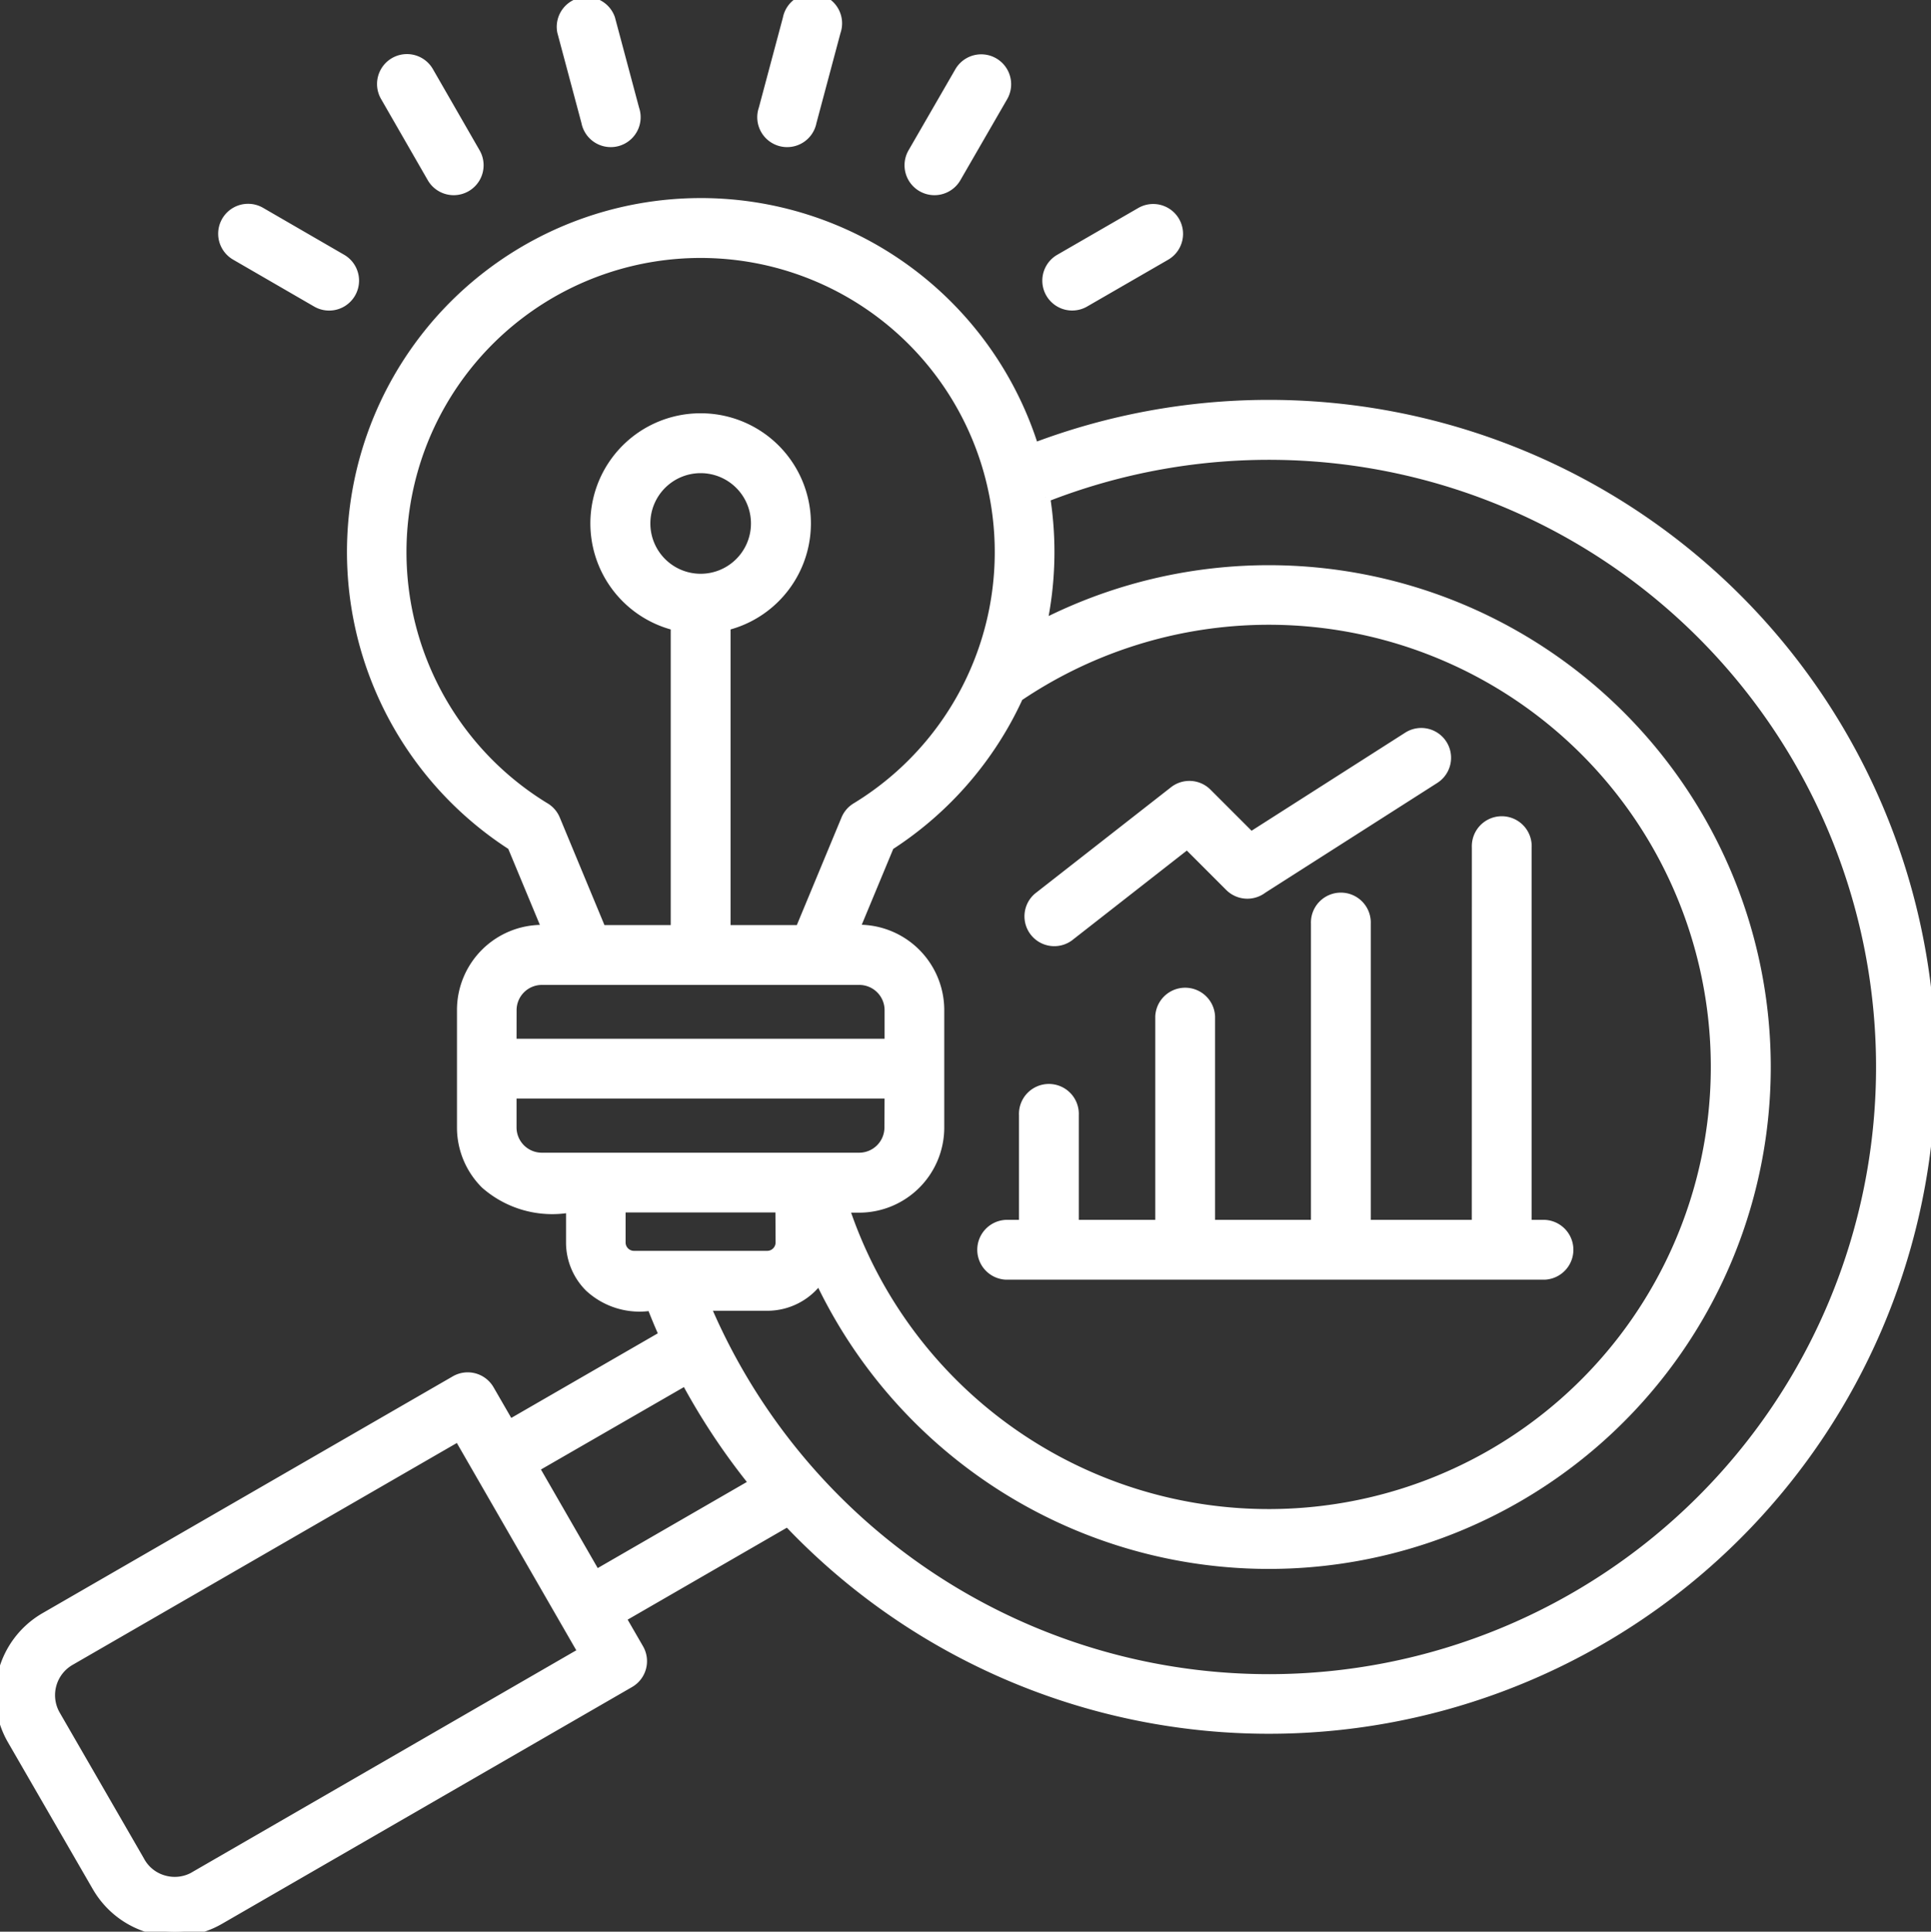 <svg id="img_CS_candy_tech_stack_4" data-name="img_CS_candy_tech stack_4" xmlns="http://www.w3.org/2000/svg" xmlns:xlink="http://www.w3.org/1999/xlink" width="40" height="40.01" viewBox="0 0 40 40.01">
  <rect x="0" y="0" width="40" height="40.01" fill="#333333" stroke="none"/>
  <defs>
    <clipPath id="clip-path">
      <rect id="Rectangle_153622" data-name="Rectangle 153622" width="40" height="40.01" fill="#fff" stroke="#fff" stroke-width="0.2"/>
    </clipPath>
  </defs>
  <g id="Group_38797" data-name="Group 38797" clip-path="url(#clip-path)">
    <path id="Path_73256" data-name="Path 73256" d="M12.074,34.218,9.5,29.751,1.448,34.4a.824.824,0,0,0-.3,1.118l1.744,3.02h0a.81.81,0,0,0,.514.408A.82.82,0,0,0,4,38.881H4l.06-.035ZM14.513,8.66a2.181,2.181,0,0,1,.52,4.3v6.3h1.54l.951-2.29h0a.516.516,0,0,1,.209-.244,6.193,6.193,0,1,0-6.453-.008.517.517,0,0,1,.223.252l.951,2.29h1.54v-6.3a2.181,2.181,0,0,1,.52-4.3m.807,1.374a1.142,1.142,0,1,1-1.949.807,1.142,1.142,0,0,1,1.949-.807m15.268,7.515a.52.52,0,1,1,1.039,0v7.817h.367a.52.52,0,0,1,0,1.039H20.841a.52.52,0,0,1,0-1.039h.367V23.094a.52.52,0,1,1,1.039,0v2.272h1.784V21.055a.52.52,0,0,1,1.039,0v4.311h2.186V19.131a.52.52,0,1,1,1.039,0v6.235h2.293ZM22.142,19.4a.518.518,0,0,1-.637-.816l2.814-2.2a.518.518,0,0,1,.685.042h0l.908.908,3.251-2.075a.517.517,0,0,1,.556.873l-3.563,2.274a.52.52,0,0,1-.685-.044l-.878-.878Zm-9-17.142a.519.519,0,1,1-1,.268l-.5-1.872a.519.519,0,0,1,1-.268Zm3.673.268a.519.519,0,1,1-1-.268l.5-1.872a.519.519,0,1,1,1,.268Zm2.992,1.157a.518.518,0,0,1-.9-.52l.969-1.678a.518.518,0,1,1,.9.52Zm-9.959-.52a.518.518,0,1,1-.9.52L7.98,2a.518.518,0,0,1,.9-.52Zm12.62,3.1a.517.517,0,1,1-.516-.9l1.678-.969a.517.517,0,0,1,.516.9Zm-15.39-.9a.518.518,0,0,1-.52.9L4.879,5.291a.518.518,0,0,1,.52-.9ZM10.6,21.615h7.824v-.7A.624.624,0,0,0,17.8,20.3H11.222a.624.624,0,0,0-.621.621Zm7.824,1.039H10.6v.7a.624.624,0,0,0,.621.621H17.8a.624.624,0,0,0,.621-.621Zm-7.2-3.4h.108l-.723-1.739a7.23,7.23,0,1,1,10.809-8.24,13.714,13.714,0,1,1-5.1,22.241l-3.453,1.994.368.637a.518.518,0,0,1-.189.708L4.575,39.745h0l-.028.016h0a1.857,1.857,0,0,1-2.518-.649h0l-.017-.028L.25,36.035A1.858,1.858,0,0,1,.929,33.5l8.5-4.906a.518.518,0,0,1,.708.189l.417.722,3.2-1.847q-.135-.3-.255-.612a1.53,1.53,0,0,1-1.289-.385,1.307,1.307,0,0,1-.385-.926v-.723a2.1,2.1,0,0,1-1.772-.487,1.655,1.655,0,0,1-.487-1.173V20.916a1.664,1.664,0,0,1,1.66-1.66m6.474,0,.723-1.74a7.265,7.265,0,0,0,2.4-2.548q.147-.262.273-.538A9.257,9.257,0,0,1,34.3,17.469h0a9.262,9.262,0,0,1-3.391,12.648h0a9.263,9.263,0,0,1-13.418-5.1H17.8a1.664,1.664,0,0,0,1.66-1.66V20.916a1.669,1.669,0,0,0-1.768-1.66m-1.53,5.757H12.859v.723a.274.274,0,0,0,.272.272h2.763a.274.274,0,0,0,.272-.272ZM21.655,10.3a12.676,12.676,0,1,1-7.039,16.749h1.279a1.311,1.311,0,0,0,1.076-.563,10.293,10.293,0,0,0,14.463,4.529h0A10.292,10.292,0,0,0,35.2,16.952h0a10.3,10.3,0,0,0-13.615-4.012,7.291,7.291,0,0,0,.069-2.64M14.206,28.592a13.781,13.781,0,0,0,1.416,2.131l-3.277,1.892L11.069,30.4Z" transform="translate(0 0)" fill="#fff" stroke="#fff" stroke-width="0.2" fill-rule="evenodd"/>
  </g>
</svg>
